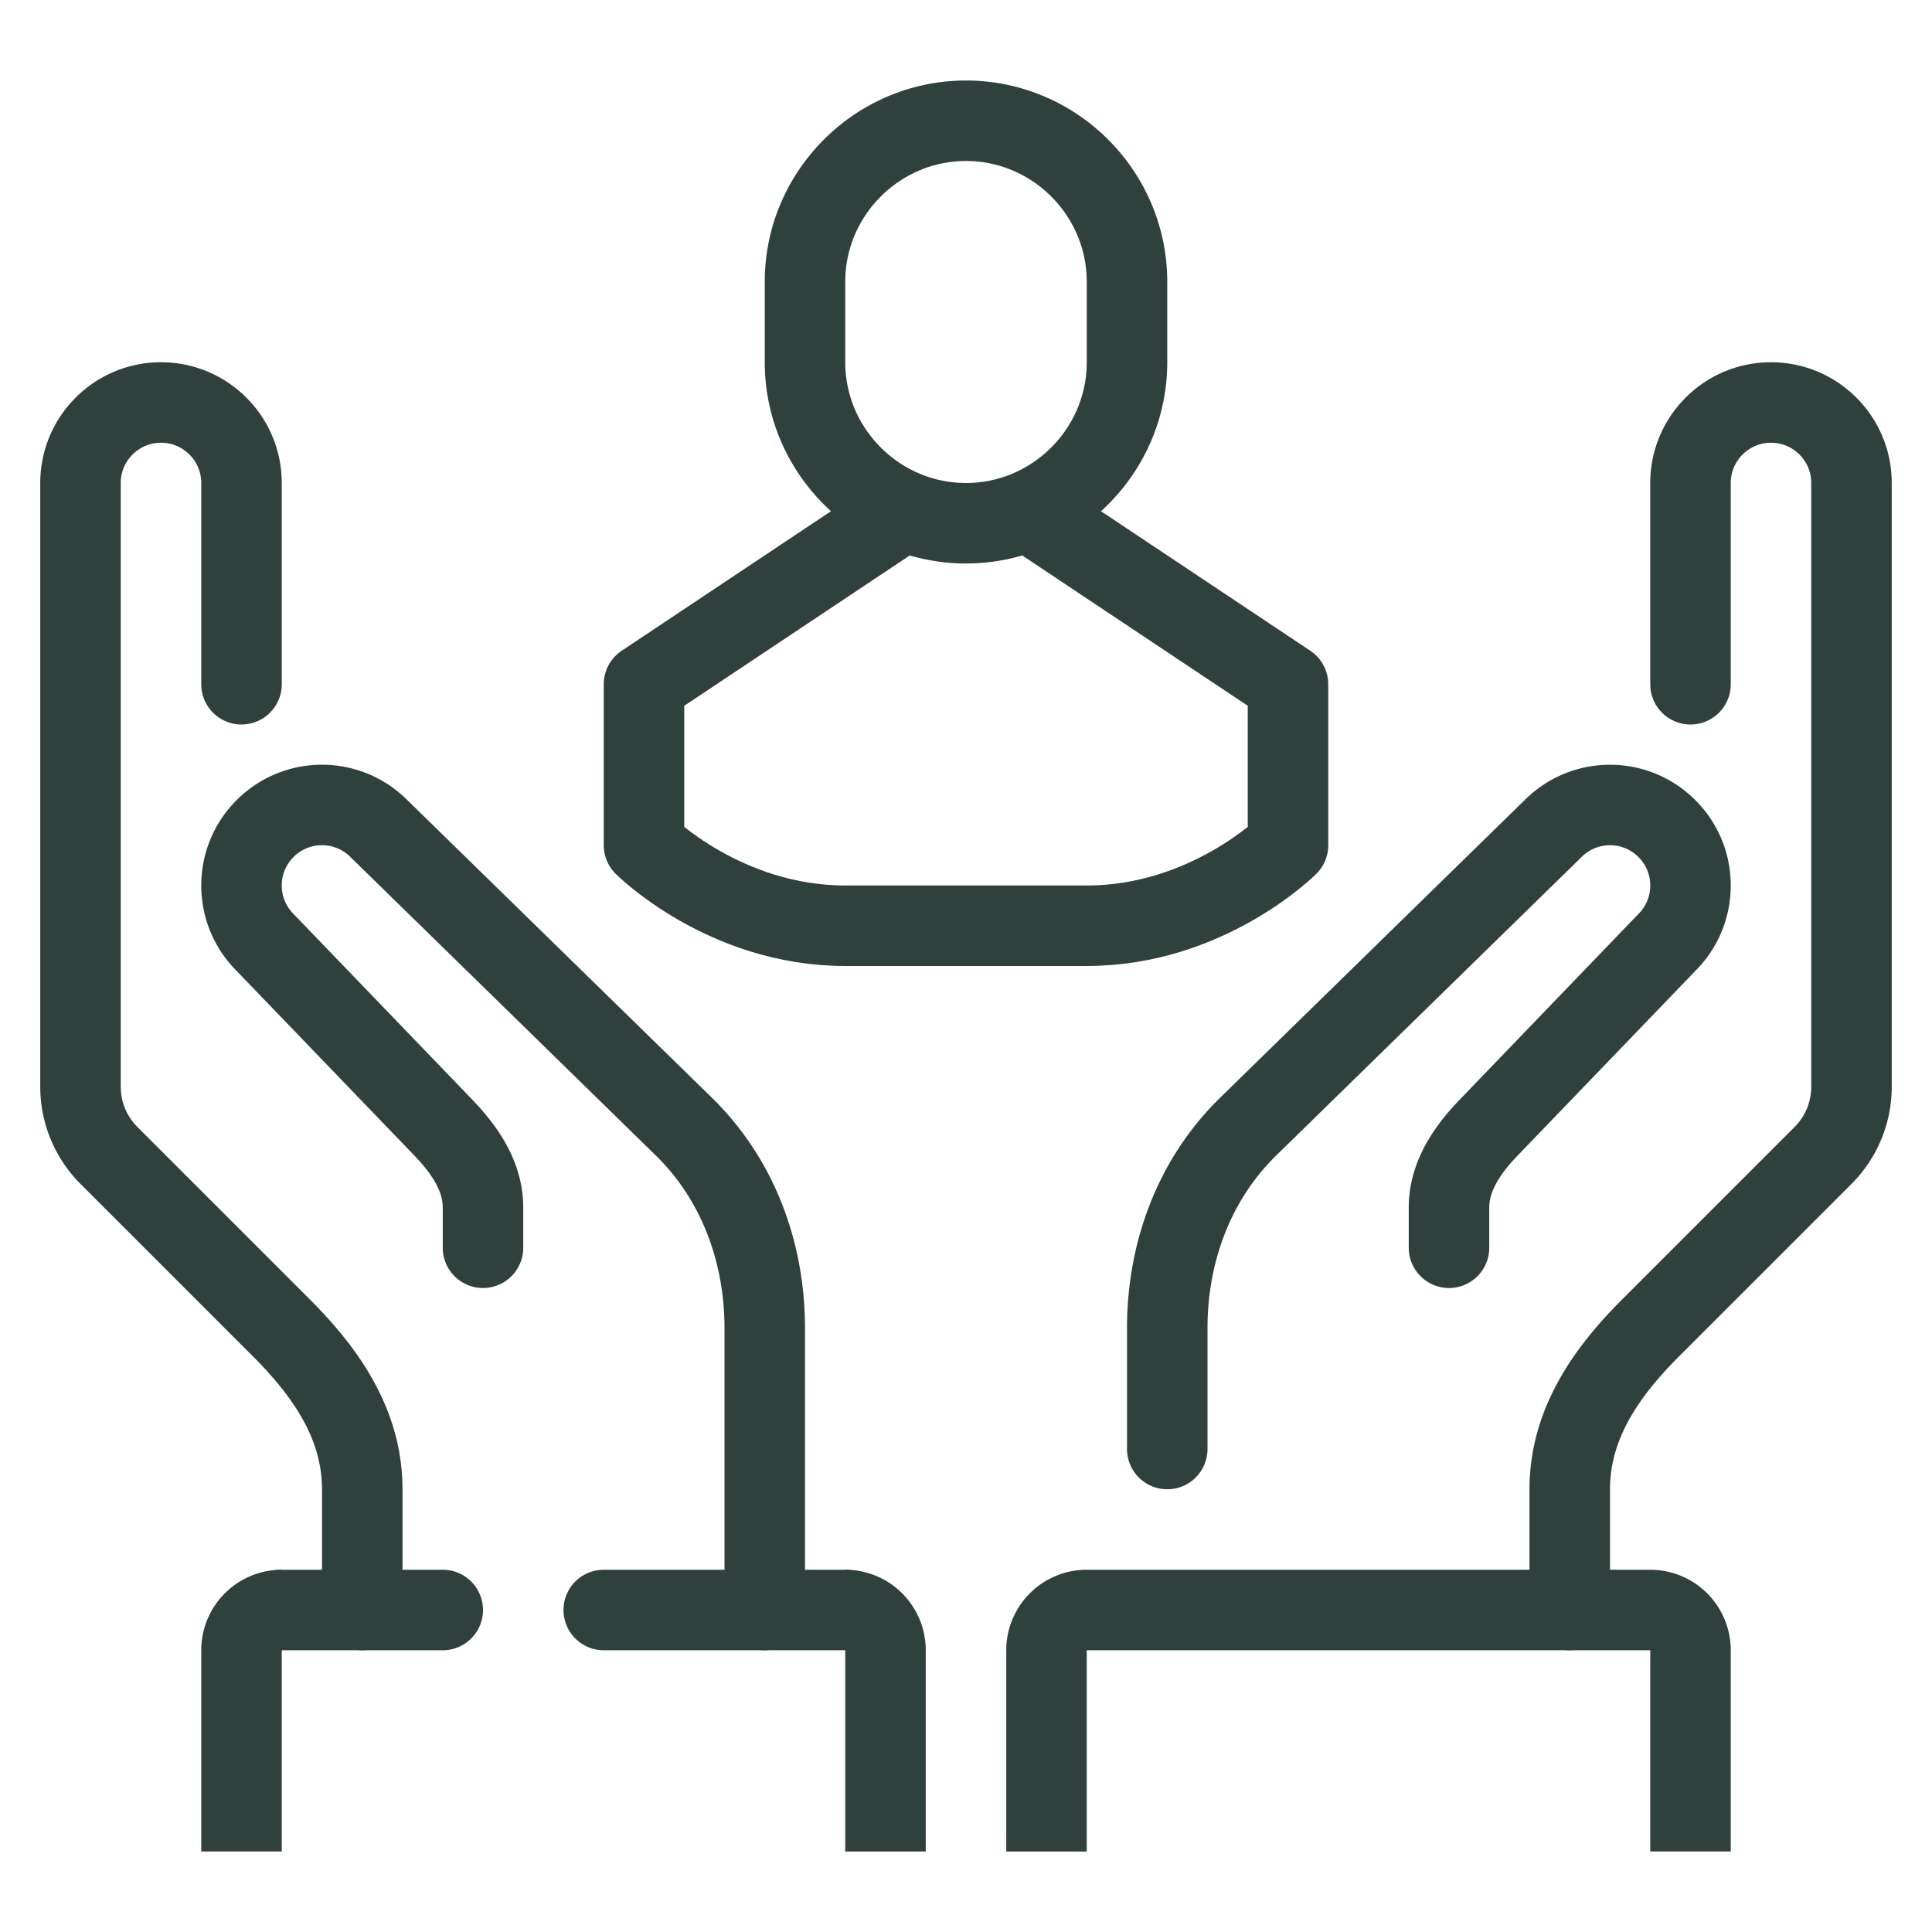 <?xml version="1.0" encoding="UTF-8"?>
<svg xmlns="http://www.w3.org/2000/svg" viewBox="0 0 48 48" xml:space="preserve">
  <g fill="none" stroke="#30413d" stroke-linejoin="round" stroke-miterlimit="10" stroke-width="2" class="stroke-403e3e">
    <path d="M19 40v-7c0-1.878-.66-3.684-2-5l-7.586-7.414a1.998 1.998 0 0 0-2.829 0C6.224 20.947 6 21.447 6 22s.224 1.053.585 1.414L11 28c.542.56 1 1.221 1 2v1" stroke-linecap="round"></path>
    <path d="M9 40v-3c0-1.591-.875-2.875-2-4l-4.293-4.293A2.414 2.414 0 0 1 2 27V12c0-.512.195-1.023.586-1.414A1.992 1.992 0 0 1 4 10c.512 0 1.023.195 1.414.586.391.391.586.902.586 1.414v5" stroke-linecap="round"></path>
    <path d="M21 40a1 1 0 0 1 1 1v5M6 46v-5a1 1 0 0 1 1-1"></path>
    <path stroke-linecap="round" d="M15 40h6M7 40h4M29 36v-3c0-1.878.66-3.684 2-5l7.586-7.414A1.994 1.994 0 0 1 40 20c.553 0 1.053.225 1.414.586.362.361.586.861.586 1.414s-.224 1.053-.586 1.414L37 28c-.543.56-1 1.221-1 2v1"></path>
    <path d="M39 40v-3c0-1.591.875-2.875 2-4l4.293-4.293A2.414 2.414 0 0 0 46 27V12c0-.512-.195-1.023-.586-1.414A1.992 1.992 0 0 0 44 10c-.512 0-1.023.195-1.414.586A1.992 1.992 0 0 0 42 12v5" stroke-linecap="round"></path>
    <path d="M42 46v-5a1 1 0 0 0-1-1H27a1 1 0 0 0-1 1v5M28 9c0 2.199-1.799 4-4 4-2.199 0-4-1.801-4-4V7c0-2.199 1.801-4 4-4 2.201 0 4 1.801 4 4v2z"></path>
    <path d="M26 12v1l6 4v4s-2 2-5 2h-6c-3 0-5-2-5-2v-4l6-4v-1"></path>
  </g>
</svg>
